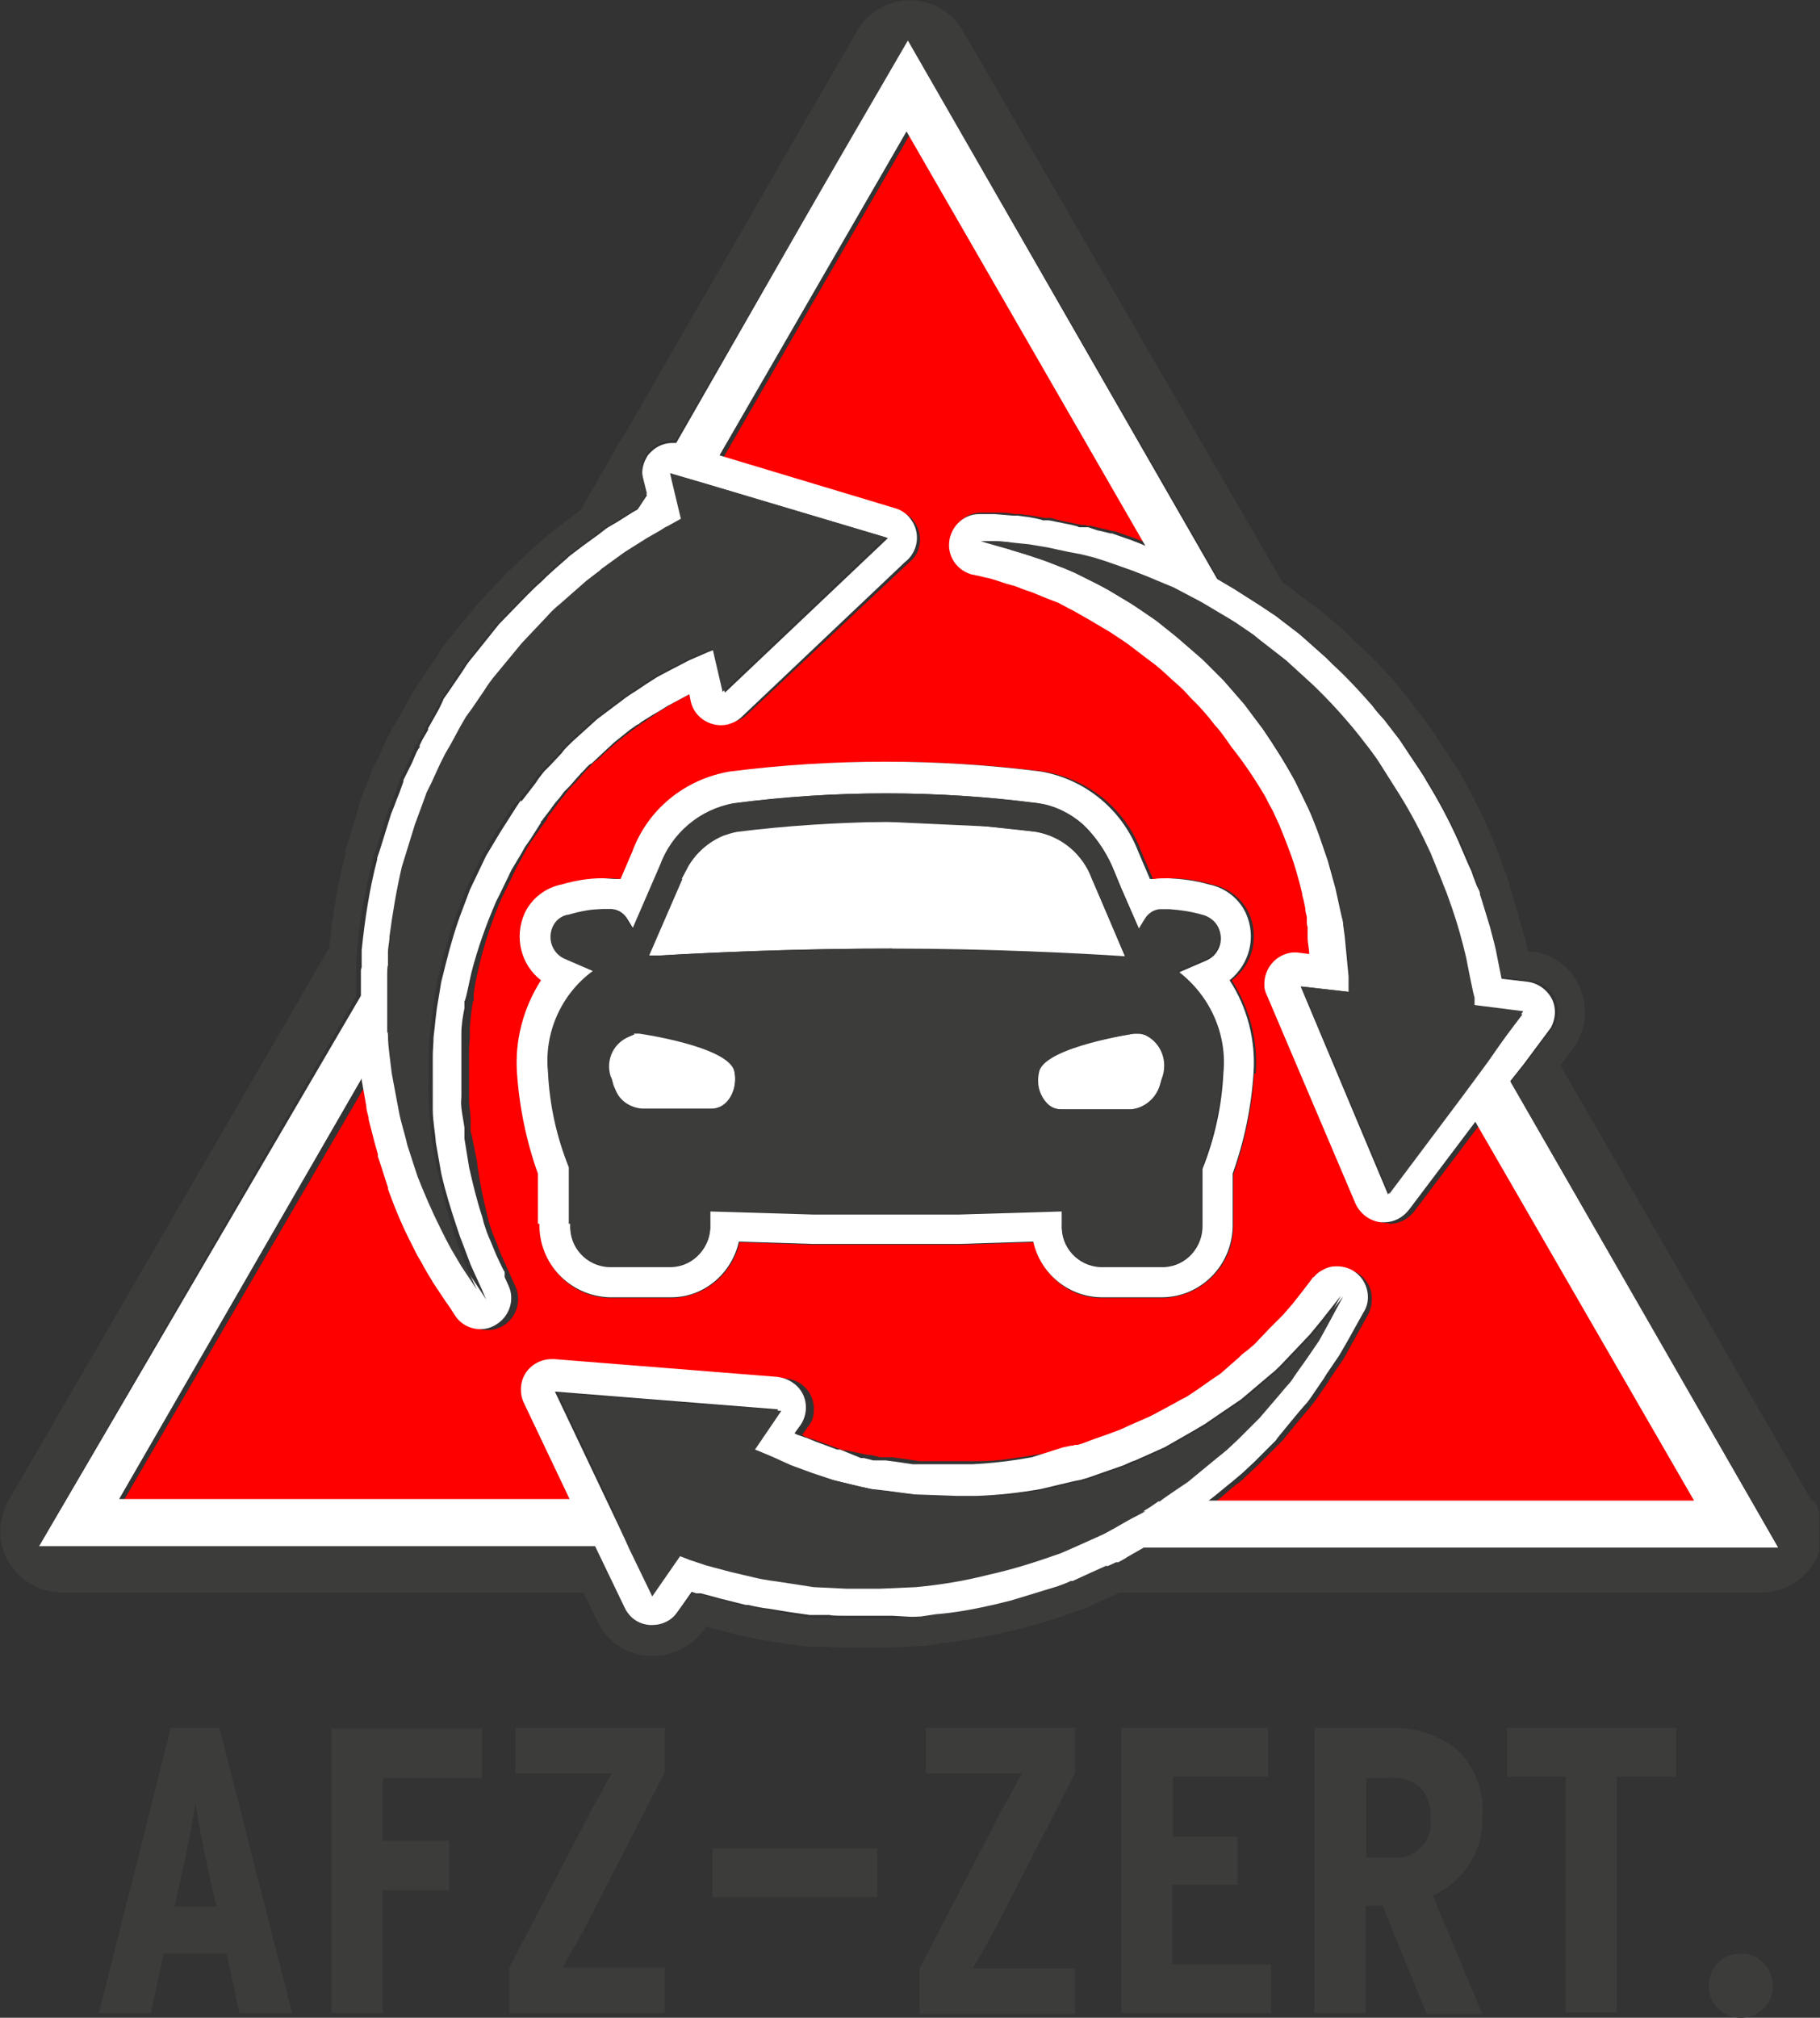 <?xml version="1.0" encoding="UTF-8"?>
<svg id="Ebene_1" xmlns="http://www.w3.org/2000/svg" version="1.1" xmlns:v="https://vecta.io/nano" xmlns:xlink="http://www.w3.org/1999/xlink" viewBox="0 0 235.5 261">
  <rect x="0" y="0" width="235.5" height="261" fill="#333333" stroke="none"/>
  <!-- Generator: Adobe Illustrator 29.8.2, SVG Export Plug-In . SVG Version: 2.1.1 Build 3)  -->
  <defs>
    <style>
      .st0 {
        fill: #fff;
      }

      .st1 {
        fill: none;
      }

      .st2 {
        fill: red;
      }

      .st3 {
        fill: #3c3c3b;
      }

      .st4 {
        clip-path: url(#clippath);
      }
    </style>
    <clipPath id="clippath">
      <rect class="st1" x="0" y="0" width="235.4" height="260.9"/>
    </clipPath>
  </defs>
  <path class="st2" d="M179.7,158.2h-.5c-1.4-.2-2.6-1.1-3.2-2.4l-11.4-26.8c-.9-2,0-4.4,2.1-5.2.5-.2,1-.3,1.5-.3h.5l1.6.2c0-.7-.1-1.4-.2-2.1h0v-1.4c0-.2,0-.5-.1-.7v-.6c0-.4-.1-.7-.2-1.1,0-.6-.2-1.2-.4-1.7v-.2c-.5-2.1-1.2-4.2-1.9-6.2l-.5-1.3-.8-1.9-.6-1.3-1-1.9h0c-1.2-2.2-2.5-4.3-3.9-6.3l-.7-1c-.5-.7-1-1.3-1.5-1.9h0l-.7-.9-1.7-1.9h0l-1.3-1.2-1.8-1.8h0l-1-.9c-.5-.5-1.1-1-1.7-1.5h0l-1.2-.9-1.7-1.3-.8-.6-2.1-1.4h0l-2.7-1.6h0l-1.4-.8-.8-.4-.6-.3-1.6-.7-.5-.2-.8-.3h0l-2.2-.9h0l-.9-.3-1.4-.6-1.1-.3-.9-.3h0l-1.8-.5-.8-.2-1-.2c-2.1-.6-3.4-2.8-2.8-4.9.5-1.7,2-2.9,3.8-2.9h2c.6,0,1.4,0,2.4.2h.6l1.5.2,1.7.3h.8c1,.3,2,.5,3,.7h0l.9.2h.6c0,.1.2.1.2.1h.4l1.2.3.9.2.8.2h.2l1.7.6.6.2,1.3.5h0l.7.3-30.7-53-24.2,41.9,22.6,6.8c2.1.6,3.3,2.8,2.7,4.9-.2.7-.6,1.3-1.1,1.7l-21.1,19.8c-.7.7-1.7,1.1-2.7,1.1-.4,0-.8,0-1.1-.2-1.4-.4-2.4-1.5-2.7-2.9l-.2-1-1.5.8-1.3.7-1.3.8-.7.4-.8.6h0c-.4.2-.7.4-1,.7h-.1l-1,.7-2.1,1.6-1.4,1.2-1.6,1.5h-.1c-.3.2-.5.5-.7.7l-.5.5-.8.9-.7.8-.7.7-.3.4-.3.4-.6.7-.8,1.1-.7.9-.2.3h0v.2c-.1,0-1.6,2.2-1.6,2.2l-.7,1-.5.9-1.1,2-1.4,2.9-.6,1.2c-1.2,2.8-2.2,5.8-2.9,8.7l-.2.9-.3,1.4-.2,1.4v.9h-.1c-.2,1.1-.3,2.2-.4,3.3v1.1h0c0,.7-.1,1.3-.1,2v6.5c0,.5.2,1.7.2,2.6v1.4c.1,0,.8,3.7.8,3.7h0c.3,2.4.8,4.9,1.4,7.3h0l.2.8.2.6.2.6.2.5.3.7.6,1.6,1,2.2.4.9.5,1.1c.9,2,0,4.4-2,5.3-1.8.8-3.8.2-4.9-1.4l-.7-1.1h0l-.5-.7-1.5-2.4h0l-.9-1.6-.4-.7-.2-.4-.6-1h0l-.7-1.4c-1.2-2.4-2.2-4.8-3.1-7.2v-.2l-.9-2.8-.4-1.2v-.3l-.4-1.4-.8-3.1v-.2l-.3-1.5-.6-3.4v-.2l-31.8,54.6h58.8l-5.9-12.4c-.9-2-.1-4.4,1.9-5.3.5-.3,1.1-.4,1.7-.4h.3l28.9,2.3c2.2.2,3.8,2.1,3.6,4.3,0,.7-.3,1.4-.7,1.9l-.8,1.1.3.2c.3.1.7.3,1.2.4l1.1.4,1.1.4,1.6.6h.4l2.8.6h.4l1.2.3h1.6l1.5.2,2,.3h7.8c2,0,3.9-.3,5.9-.6l1.8-.3,4-.5,1-.2h.7c0-.1.7-.4.7-.4l1.3-.5,2-.7h0l.7-.3.8-.3,1.3-.6,2.3-1,.8-.4,2.6-1.4.7-.4.7-.4.3-.2,1.2-.8,2-1.4.9-.6,2.4-2.1.4-.4.9-.7c.3-.2.5-.4.7-.6h0l2-2.1.2-.2,1.5-1.5,1.3-1.5,2.6-3.2v-.2c.4-.3.8-.6,1.2-.9.5-.3,1.1-.5,1.7-.5h.4c2.2.1,3.9,2,3.7,4.2,0,.6-.2,1.2-.5,1.8l-2,3.6-1.1,2-.2.3-1.5,2.2-.3.5-1.3,1.9c-.4.6-.8,1.1-1.3,1.7l-.6.7-.5.6-.5.6-1.8,2.2-.3.3-1.6,1.6-1.2,1.2-1.5,1.4h0c-.4.4-.8.8-1.3,1.1l-.5.4h0l-1.5,1.3-.9.7h62.8l-28.3-49.1-8.6,11.4c-.8,1-1.9,1.6-3.2,1.6M162.3,138.9c-.3,4.4-1.2,8.8-2.7,13v6.5c.1,5.1-3.9,9.3-9,9.5h-8.1c-4.2,0-7.8-3.1-8.7-7.2l-9.5.3h-19.1l-9.5-.3c-.9,4.1-4.5,7.1-8.7,7.2h-8.1c-5.1-.1-9.1-4.4-9-9.5v-6.5c-1.5-4.2-2.4-8.5-2.7-13-.3-4.2.8-8.5,3.1-12-2.6-2.1-3.5-5.7-2-8.8.9-1.9,2.7-3.3,4.8-3.7,1.7-.5,3.4-.7,5.2-.8.6,0,1.3,0,1.9.1h.5l1.5-3.5c2.1-5.5,6.9-9.4,12.6-10.4,13.4-1.7,26.9-1.7,40.3,0,5.8,1,10.6,4.9,12.6,10.4l1.5,3.5h.5c.6,0,1.3-.1,1.9-.1,1.7,0,3.5.3,5.2.8,2.1.4,3.9,1.8,4.8,3.7,1.4,3.1.5,6.7-2.2,8.7,2.3,3.6,3.4,7.8,3.1,12"/>
  <g>
    <path class="st0" d="M195.3,140l1.9-2.4,3.2-4.3.3-.4c.3-.6.5-1.3.5-2,0-.5-.1-1-.3-1.5-.6-1.3-1.8-2.2-3.2-2.4l-3.4-.4-.7-3.5h0c0-.1-.3-1.3-.3-1.3l-.5-1.9-1.1-3.6-.2-.6v-.3l-.4-.8h0l-.5-1.3-.2-.6h0l-.5-1.1-1.2-2.8c-1.2-2.7-2.6-5.3-4.2-7.9h0c0-.1-.8-1.3-.8-1.3l-1.8-2.7h0l-.8-1.2-2-2.6h0l-.9-1-.7-.9c-1.6-1.8-3.2-3.6-5-5.2h0l-.9-.9-2.7-2.4-.8-.7-3-2.3-.6-.4-.6-.4-.9-.6-2.2-1.4-1.1-.7-2.2-1.3L117.4,5.1l-29.9,52.2h-.5c-1,0-2,.4-2.7,1.1l-.3.3c-.2.2-.3.4-.4.6h0c-.5.9-.6,1.9-.4,2.8l.5,2-1.2,1.8-.7.4-1.9,1.2-1.2.7-.3.2-.9.7-2.2,1.6-1.7,1.3-.2.2-1.6,1.4-1.1,1-.2.2-.4.4h0c-.7.6-1.3,1.2-1.9,1.8l-3.4,3.5-.2.2-3.2,4c-.5.6-1,1.2-1.4,1.9l-.4.6h0l-1.5,2.2h0l-.7,1h0c0,.1-.5,1.1-.5,1.1l-.2.4-1.3,2.3v.2h0l-.7,1.2-.4.8v.3c-.1,0-.4.6-.4.6l-.6,1.4-.5,1-.6,1.2v.2l-.5,1.4-.4,1-.3.8-.4,1h0l-1.4,4.5-.4,1.2v.2c-1,3.8-1.6,7.8-2,11.7h0v2.3c-.1,0-.1.4-.1.4v3.2L5,200.1h72l3.8,7.9c.6,1.3,1.9,2.1,3.3,2.2h.3c1.3,0,2.5-.6,3.2-1.6l1.9-2.7.6.2h.6l2.6.7,2,.5,1.2.3h.3c.9.2,1.8.4,2.8.5l1.2.2h0l1.2.2,2.8.4h2.6c0,.1,1.9.1,1.9.1h6.2l3.5.2h.3l2-.3c2.6-.3,5.2-.7,7.8-1.4l2.1-.5,5.9-1.8,1.7-.6h.3c0-.1,2.4-1.2,2.4-1.2l2-.9.9-.4h.3l.9-.5.3-.2h0l.7-.4,1.4-.8h82.1l-34.7-60.4h0ZM137.2,200.7c-6,2.2-12.3,3.7-18.7,4.3l-4.6.2h-4.4l-4.2-.2-3.9-.6-3.6-.6-3.4-.7-3-.8-2.1-.7-1.3-.5-3.6,5.2-3-6.2-1-2-1.9-4-6.7-14.1,28.9,2.3-3.4,5,.5.3,1.9.8,2.2,1c.8.4,1.8.6,2.7,1l3,1,3.3.8,1.8.4,1.8.2,3.8.5,5.6.2h2.4c2.8-.1,5.6-.4,8.4-.9l4.2-1,1-.2,1-.3,2-.7,2-.7c.7-.2,1.3-.6,2-.8l3.8-1.7,3.5-2,1.7-1,1.6-1.1,3.1-2.1,2.6-2.2,1.3-1.1c.4-.3.8-.7,1.2-1.1l2-2.1,1.8-1.9,1.4-1.7,2.6-3.3-2,3.7-1.1,2-1.5,2.2-1.7,2.4c-.3.5-.6.9-1,1.3l-1.1,1.3-2.4,2.8-2.8,2.8-1.5,1.4c-.5.5-1.1.9-1.6,1.3l-3.4,2.8-3.6,2.4h-.2c0,.1-2,1.4-2,1.4l-2.1,1.1-2.1,1.1-1.1.6-1.1.5-2.9,1.3-1.6.7M15.3,194.1l31.5-54.6v.2l.6,3.4c0,.5.2,1,.3,1.5v.2l.8,3.1.4,1.4v.3l.4,1.2.9,2.8v.2c.9,2.5,1.9,4.9,3.1,7.2l.7,1.4h0l.6,1,.2.4.4.7.9,1.5h0l1.6,2.4.5.7h0l.7,1.1c1.2,1.8,3.7,2.3,5.5,1,1.6-1.1,2.2-3.2,1.4-4.9l-.5-1.1v-.7c-.1,0-1.1-2.2-1.1-2.2l-.7-1.7-.3-.7-.2-.5-.2-.6-.2-.6-.2-.8h0c-.7-2.1-1.2-4.2-1.7-6.4h0l-.6-3.7v-1.4c-.1-.8-.3-1.7-.4-2.6s0-1,0-1.5v-5c0-.7,0-1.3,0-2h0v-1.1c0-1.2.2-2.3.4-3.3h0v-.9c.1,0,.4-1.4.4-1.4l.3-1.4.2-.9c.8-3.1,1.9-6.2,3.2-9.2l.6-1.2,1.4-2.9,1.2-2,.5-.9.7-1,1.4-2.2v-.2h.1l.2-.3.7-.9.8-1.1.6-.7.3-.4.3-.4.7-.7.7-.8.8-.9.5-.5c.2-.3.5-.5.7-.7h.1l1.6-1.5,1.4-1.3,2-1.6,1-.7h.1c.3-.3.7-.5,1-.7h0l.8-.5.7-.4,1.3-.8,1.3-.7,1.5-.8.2,1c.5,2.1,2.7,3.4,4.8,2.9.7-.2,1.3-.5,1.8-1l21.1-20c1.7-1.3,2.1-3.8.7-5.6-.5-.7-1.3-1.2-2.1-1.4l-22.6-6.8,24.2-41.9,30.9,53.6-.7-.3h0l-1.3-.5-.6-.2-1.7-.6h-.2l-.8-.2-.9-.2-1.2-.4h-1.2c0-.1-.9-.3-.9-.3h0l-3-.6h-.8c0-.1-1.7-.4-1.7-.4l-1.5-.2h-.6l-2.4-.2h-2c-2.2,0-3.9,1.9-3.9,4,0,1.8,1.2,3.3,2.9,3.8l1,.2.8.2c.6.1,1.2.3,1.8.5h0l.9.3,1.1.3,1.3.5.9.3h0l2.2.9h0l.8.3.5.2,1.3.7.6.3.7.4,1.4.8h0l2.7,1.6h0l2.1,1.4.8.6,1.7,1.3,1.2.9h0c.6.5,1.2,1,1.7,1.5l1,.9h0c.6.5,1.2,1.1,1.8,1.8l.8.8h0c.6.6,1.1,1.2,1.7,1.9l.7.9h0c.5.5,1,1.2,1.5,1.9l.7,1c1.6,2,3,4.1,4.3,6.3h0c.3.6.6,1.2,1,1.9l.6,1.3c.3.6.5,1.2.8,1.9l.5,1.3c.8,2,1.4,4.1,1.9,6.2v.2c.2.6.3,1.2.4,1.7,0,.4.1.7.2,1.1v.6c0,.2,0,.5.1.7v1.4h0c0,.7.2,1.4.2,2.1l-1.6-.2h-.5c-2.2.2-3.8,2.1-3.7,4.3,0,.5.2,1,.4,1.4l11.4,26.8c.6,1.3,1.8,2.2,3.2,2.4h.5c1.3,0,2.4-.6,3.2-1.6l8.6-11.4,28.3,49h-62.8l.9-.7,1.7-1.4h0l.5-.4,1.3-1.1h0l1.5-1.4,1.2-1.2,1.6-1.6.2-.3,1.8-2.2.5-.6.5-.6.6-.7c.5-.5.9-1.1,1.3-1.7l1.3-1.9.3-.5,1.5-2.2.2-.3,1.1-1.9,2-3.6c.4-.6.6-1.3.6-2,0-2.1-1.6-3.9-3.8-4h-.4c-.6,0-1.2.2-1.7.5-.4.2-.8.5-1.1.9h-.1c0,.1-2.6,3.4-2.6,3.4l-1.3,1.5-1.5,1.5-.2.2-2,2.1h0c-.2.2-.5.4-.7.6l-.9.7-.4.4-2.4,2.1-.9.6-2,1.4-1.2.8-.3.2-.8.4-.7.4-2.6,1.4-.8.4-2.3,1-1.3.6-.8.3-.8.3h0l-2,.7-1.3.5-.7.2h-.4c0,.1-.4.1-.4.1l-1,.2-4.1,1.3-1.8.3c-1.9.3-3.9.5-5.9.6h-7.7l-2-.3-1.5-.2h-1.6l-1.2-.3h-.4l-2.7-1.1h-.4l-1.6-.6-1.1-.4-1.2-.5c-.4-.1-.8-.3-1.2-.4l-.4-.2.8-1.1c1.2-1.8.8-4.3-1.1-5.5-.6-.4-1.2-.6-1.9-.7l-28.9-2.3h-.3c-2.2,0-4,1.7-4,3.9,0,.6.1,1.2.4,1.8l5.9,12.4H15.3h0ZM50.3,123.3c0-.7.1-1.4.2-2.1.4-3,.9-6,1.7-9l1.7-5.5,1.1-2.7.5-1.4.6-1.2,1.1-2.4.3-.6.4-.8.7-1.2,1.3-2.4.7-1.2.8-1.1,1.5-2.2c.5-.7,1-1.5,1.6-2.2l3.3-4,3.4-3.6c.5-.6,1.1-1.1,1.7-1.6l1.7-1.5,1.6-1.4,1.7-1.3.2-.2,2.9-2.1.3-.2,2.7-1.7,1.4-.8,1.2-.7,1.8-1-1.4-5.8h0c0-.1,4.4,1.2,4.4,1.2l23.5,7-21.1,20-1.3-5.6h0l-1,.4-2.3,1-2.7,1.4-1.5.8-1.4.9-1.5,1c-.5.3-1.1.7-1.6,1.1l-3.2,2.4-3.1,2.8c-.5.5-1.1,1-1.5,1.6l-1.5,1.6-.8.8-.7.9-.4.6-1,1.3-.7.9-.2.2h0v-.2h0l-.6.9-1.4,2.2-.7,1.1-.6,1-1.2,2-2.1,4.4c-.3.8-.6,1.6-.9,2.4-.9,2.3-1.6,4.7-2.2,7.1l-.6,2.4-.4,2.4c-.3,1.6-.4,3.2-.6,4.8,0,.8-.1,1.6-.1,2.4v6.9c0,1.5.3,2.9.4,4.3l.7,4c.5,2.2,1.2,4.5,1.9,6.6l.5,1.5.5,1.3.9,2.4,1.5,3.3.5,1.2-.7-1.1-2-3-1.3-2.2-.7-1.3-.7-1.4c-1.1-2.2-2.1-4.5-3-6.8l-1.3-4-1.1-4.4c-.4-1.6-.7-3.2-.9-4.8l-.3-2.4c-.1-.8-.2-1.7-.2-2.6v-5.2c-.1,0-.1-2.7-.1-2.7v-2.7M161.7,82.3l.3.2.6.5c1.3.8,2.4,1.8,3.6,2.8,1.2,1,2.3,2,3.4,3.1,2.2,2.1,4.3,4.4,6.2,6.8,1,1.2,1.8,2.4,2.7,3.7l2.4,3.8c1.5,2.4,2.8,4.9,4,7.5.6,1.2,1,2.4,1.5,3.7l.7,1.8.6,1.7c.8,2.3,1.3,4.4,1.8,6.3s.7,3.8,1,5.2v1c.1,0,6.5.8,6.5.8l-4,5.3-.7,1-3.1,4.2-9.6,12.8-11.3-26.9,6.2.7v-2l-.5-5.2-.2-1.5c0-.5-.2-1-.3-1.5l-.7-3.2-1-3.6-1.1-3.2c-.4-1.1-.9-2.4-1.4-3.5l-1.7-3.5c-1.3-2.4-2.7-4.6-4.2-6.8l-2.4-3.2-2-2.3-.7-.8-2.8-2.8-3-2.6-3-2.4c-1-.7-2-1.4-3.1-2.1l-3-1.8-1.5-.8-1.4-.7-1.4-.7-1.4-.6-2.6-1-2.4-.8-2-.6-2.8-.8-1-.3h1c.7,0,1.7,0,2.9.2l2.1.3c.8,0,1.6.3,2.4.4l2.8.6,1.5.3,1.6.4,1.6.5,1.7.6,1.7.6,1.8.7c1.3.5,2.4,1,3.6,1.5h0l3.6,1.9c1.2.6,2.4,1.4,3.7,2.2l.8.5,1.9,1.3"/>
    <path class="st0" d="M69.8,158.3c-.1,5.1,3.9,9.3,9,9.5h8.1c4.2,0,7.8-3.1,8.7-7.2l9.5.3h19.1l9.5-.3c.9,4.1,4.5,7.1,8.7,7.2h8.1c5.1-.1,9.1-4.4,9-9.5v-6.5c1.5-4.2,2.4-8.5,2.7-13,.3-4.2-.8-8.5-3.1-12,2.6-2.1,3.5-5.6,2.1-8.7-.9-1.9-2.7-3.3-4.8-3.7-1.7-.5-3.4-.7-5.2-.8-.6,0-1.3,0-1.9.1h-.5l-1.5-3.5c-2.1-5.5-6.9-9.4-12.6-10.4-13.4-1.7-26.9-1.7-40.3,0-5.8,1-10.6,4.9-12.6,10.4l-1.5,3.5h-.5c-.6,0-1.3-.1-1.9-.1-1.7,0-3.5.3-5.2.8-2.1.4-3.9,1.8-4.8,3.7-1.4,3.1-.5,6.7,2.1,8.7-2.3,3.6-3.4,7.8-3.1,12,.3,4.4,1.2,8.8,2.7,13v6.5h.1ZM76.9,125.6l-3.7-1.6c-1.5-.7-2.2-2.6-1.5-4.1.4-.8,1.2-1.4,2.1-1.6,1.4-.4,2.8-.6,4.2-.7.4,0,.9,0,1.3,0,.8.1,1.5.6,1.9,1.3h0l.8,1.3,3.6-8.3c1.5-4.2,5.1-7.2,9.5-8,13-1.7,26.2-1.7,39.3,0,2.1.3,4.1,1.3,5.7,2.7,1.6,1.5,2.9,3.4,3.8,5.4l1.2,2.9,2.4,5.5.8-1.3h0c.4-.7,1.1-1.1,1.8-1.3.4,0,.9,0,1.3,0,1.4,0,2.9.3,4.2.7.9.1,1.7.7,2.1,1.6.7,1.6,0,3.4-1.5,4.1l-3.7,1.6c4.1,3,6.3,8,5.8,13-.2,4.2-1.1,8.4-2.7,12.4v7.2c.1,2.9-2.1,5.4-5,5.5h-8.2c-2.9-.1-5.2-2.6-5-5.5v-1.7l-13.3.4h-18.9l-13.3-.4v1.7c.1,2.9-2.1,5.4-5,5.5h-8.1c-2.9-.1-5.2-2.6-5-5.5v-7.2c-1.6-4-2.5-8.1-2.7-12.4-.4-5.1,1.8-10,5.8-13M79.3,140.3c0,.2.2.5.3.7.6,1.4,2,2.3,3.5,2.4h9c2,0,3.5-2.4,2.9-5-1-3.1-12.3-4.8-12.3-4.8h-.7c-2.3.5-3.7,2.8-3.2,5.1,0,0,0,0,0,0,0,.3.1.5.3.7l.2.8h0ZM134.4,138.5c-.4,1.4,0,2.9.9,4.1.5.6,1.2.9,2,.9h8.9c1.8-.1,3.4-1.4,3.9-3.2l.2-.7c.9-2.2,0-4.7-2.1-5.7-.3-.1-.6-.2-.9-.2h-.6s-11.4,1.6-12.3,4.8"/>
  </g>
  <g class="st4">
    <g>
      <path class="st0" d="M115.5,122.8c12.3,0,24.1.6,30.1,1l-4.3-10.1c-1.2-3.2-3.9-5.5-7.2-6.1-2.1-.3-4.2-.5-6.4-.7-4.3-.4-8.7-.6-13-.6-6.4,0-12.9.4-19.3,1.2-.6,0-1.2.3-1.8.5-1.9.8-3.4,2.2-4.5,3.9-.3.5-.6,1.1-.9,1.7l-4.4,10h1.4c6.7-.4,18.6-.9,30.2-.9"/>
      <path class="st3" d="M234.4,194.1l-32.5-56.3,1.6-2.1c2.6-3.5,1.9-8.5-1.5-11.1-1.1-.8-2.4-1.4-3.8-1.5h-.5l-.2-.8v-.3l-.3-1.1-1.7-5.8-.2-.7-.3-1h0l-.6-1.6-.2-.5v-.2l-.4-1-1.3-3.1c-1.3-2.8-2.7-5.6-4.3-8.2l-.2-.2-.7-1.1-1.9-2.9h0l-.8-1.1-2.1-2.8c-2.1-2.7-4.4-5.2-6.9-7.5h-.1l-1.1-1.2-3-2.6-.8-.6-3.2-2.4-.8-.6-.6-.4L124.6,4c-2.2-3.8-7-5.1-10.8-2.9-1.2.7-2.2,1.7-2.9,2.9l-30.2,52.4c-.5.6-.9,1.3-1.2,2l-4.4,7.6-2.1,1.6-1.7,1.3-.5.4-1.6,1.4-1.1,1-.6.6h0c-.8.7-1.5,1.4-2.2,2.1l-3.4,3.6-.4.5-3.2,3.9c-.6.7-1.1,1.4-1.6,2.2l-.3.5h0l-1.5,2.2-.8,1.2-.2.3-.6,1-.2.3h0l-1.3,2.4-.7,1.2-.5.8-.3.6-.3.6-.6,1.3-.5,1.1-.6,1.2-.2.4-.5,1.4-.7,1.7-.4,1.1v.2l-1.4,4.7-.4,1.2v.4c-1,4-1.7,8.1-2.1,12.2L1.1,194.1c-2.2,3.8-.9,8.6,2.9,10.8,1.2.7,2.6,1.1,4.1,1.1h67.4l1.8,3.7c1.2,2.6,3.7,4.3,6.6,4.5h.6c2.6,0,5.1-1.3,6.6-3.4l.2-.4,1.2.3h0l3.4.9h0c1,.2,2.1.4,3.1.6l1.1.2h.2l1.2.2,3,.4h2.7c0,.1,2,.1,2,.1h6.5l3.4-.2h.6l1.9-.3c2.7-.3,5.5-.8,8.2-1.4,2.8-.6,5.6-1.4,8.4-2.4l1.7-.6.6-.2,2.4-1.1,2-.9h82.8c4.4.1,8-3.3,8.1-7.7,0-1.4-.3-2.9-1-4.1M143.2,202.5l-2,.9-2.4,1.1h-.3c0,.1-1.7.7-1.7.7l-5.9,1.8-2,.5c-2.6.6-5.2,1.1-7.8,1.3l-2,.3h-.2l-3.3.2h-10.4c0-.1-.2-.1-.2-.1-1,0-1.9-.3-2.8-.4l-1.2-.2h0l-1.3-.3c-.9-.1-1.9-.3-2.8-.5h-.3l-1.2-.3-2-.5-2.6-.7h-.6l-.6-.2-2,2.5c-.7,1.1-2,1.7-3.3,1.7h-.3c-1.4-.2-2.6-1.1-3.2-2.4l-3.8-7.9H5l41.1-71.1v-5.1c.1,0,.1-.7.1-.7h0c.3-3.9,1-7.9,2-11.7v-.2l.4-1.2,1.4-4.5h0l.4-1,.3-.8.4-1,.5-1.4v-.2l.6-1.2.5-1,.6-1.4.3-.6v-.3c.1,0,.6-.8.6-.8l.7-1.2h0v-.2l1.3-2.3.2-.4.5-.9h0c0-.1.7-1.2.7-1.2h0l1.5-2.2h0l.4-.6c.4-.7.9-1.3,1.4-1.9l3.2-4,.2-.2,3.4-3.5c.6-.7,1.3-1.3,1.9-1.9h0l.4-.4.2-.2,1.1-1,1.6-1.4.2-.2,1.7-1.3,2.2-1.6.9-.7.3-.2,1.2-.7,1.9-1.2,1.4-.8,1-1.8-.5-2c-.2-.7-.2-1.5,0-2.2,0-.2.2-.4.3-.6h0c.1-.2.3-.4.4-.6l.3-.3c.7-.7,1.7-1.1,2.7-1.1h.5L117.5,5.2l40.3,69.8,2.2,1.3,1.1.7,2.2,1.4.9.6.6.4.3.2c1.1.7,2,1.5,3,2.3l.8.7c1,.8,1.9,1.6,2.7,2.4l.9.9h0c1.7,1.7,3.4,3.4,5,5.2l.7.9.9,1h0c.7.9,1.4,1.8,2,2.6l.9,1.2h0l1.8,2.7.8,1.2h0c1.6,2.7,3,5.3,4.3,8,.5,1,.9,2,1.2,2.8l.4,1h0l.2.6.5,1.3h0l.3,1.1h0l.2.6,1.1,3.6.5,1.9.3,1.1h0c0,.1.7,3.7.7,3.7l3.4.4c2.2,0,3.9,1.9,3.9,4.1,0,.8-.2,1.5-.7,2.1l-.3.4-3.2,4.2-1.9,2.4,34.7,60.2h-82.2l-1.4.8-.7.4h0l-.3.2-.9.5h-.3l-1.1.6h0Z"/>
    </g>
  </g>
  <path class="st3" d="M130.7,71.1l2,.6,2.4.8c.9.3,1.7.7,2.6,1l1.4.6,1.4.7,1.4.7,1.5.8,3,1.8,3.1,2.1c1.1.7,2,1.5,3,2.4l3,2.6c1,.9,1.9,1.9,2.9,2.8l.7.8,2,2.3c.6.8,1.7,2.1,2.4,3.2,1.6,2.2,3,4.4,4.2,6.8.6,1.1,1.2,2.4,1.7,3.5s1,2.4,1.4,3.5.8,2.1,1.1,3.2l1,3.6.7,3.2c0,.5.2,1,.3,1.5l.2,1.5c.3,1.9.4,3.7.5,5.2v2l-6.2-.7,11.4,26.8,9.6-12.8,3.1-4.2.7-1,3.9-5.6-6.3-.8v-1c-.1,0-1.1-5.2-1.1-5.2-.5-2.1-1.1-4.3-1.8-6.3l-.6-1.7c-.2-.6-.5-1.2-.7-1.8l-1.5-3.7c-1.2-2.6-2.5-5.1-4-7.5l-2.4-3.8c-.8-1.3-1.7-2.4-2.7-3.7-1.9-2.4-4-4.7-6.2-6.8l-3.4-3.1-3.6-2.8-.6-.5-.3-.2-1.9-1.3-.8-.5-3.7-2.2-3.6-1.9h0l-3.6-1.5-1.8-.7-1.7-.6-1.7-.6-1.6-.5-1.6-.4-1.6-.3-2.8-.6-2.4-.4-2-.2c-1.3-.2-2.3-.2-2.9-.2h-1l1,.3,2.8.8M147.9,195.5c.7-.4,1.3-.8,2-1.3h.2c0-.1,3.6-2.5,3.6-2.5l3.4-2.8,1.6-1.3,1.5-1.4,2.8-2.8,2.4-2.8,1.1-1.3c.4-.4.7-.8,1-1.3l1.7-2.4,1.5-2.2,1.1-2,2-3.7-2.6,3.3-1.4,1.7-1.8,1.9-2,2.1c-.4.4-.7.7-1.2,1.1l-1.3,1.1-2.6,2.2-3.1,2.1-1.6,1.1c-.5.4-1.1.6-1.7,1l-3.5,2-3.8,1.7c-.6.3-1.3.6-1.9.8l-2,.7-2,.7-1,.3-1,.2-4.2,1c-2.8.5-5.6.8-8.4.9h-2.4c-1.9,0-3.8-.1-5.6-.2l-3.8-.5-1.8-.2-1.8-.4-3.3-.8-3-1-2.7-1-2.2-1-1.9-.8-.5-.2,3.4-5-28.9-2.3,6.7,14.1,1.6,4,.9,2,3,6.2,3.6-5.2,1.3.5,2.1.7,3,.8,3.4.8c1.2.3,2.4.4,3.6.6l3.9.6,4.2.2h4.4l4.6-.2c3.2-.3,6.3-.8,9.4-1.6,3.2-.7,6.3-1.7,9.4-2.8l1.6-.7,2.9-1.3,1.1-.5,1.1-.6,2.1-1.2,2.1-1.1M73.9,95.7l3.1-2.8,3.2-2.4c.5-.4,1-.7,1.6-1.1l1.5-1,1.4-.9,1.5-.8,2.7-1.4,2.3-1,1-.4h0l1.3,5.6,21.1-20-23.5-7-4.4-1.3h0c0,.1,1.4,5.9,1.4,5.9l-1.8,1c-.3.1-.8.5-1.2.7l-1.4.8-2.7,1.7-.3.2-2.9,2.1-.2.2-1.7,1.3-1.6,1.4-1.7,1.5c-.6.5-1.2,1-1.7,1.6l-3.4,3.6-3.3,4c-.6.7-1.1,1.4-1.6,2.2l-1.5,2.2-.8,1.1-.7,1.2-1.3,2.4-.7,1.2-.4.8-.3.6-1.1,2.4-.6,1.2-.5,1.4-1,2.7-1.7,5.5c-.7,3-1.2,6-1.6,9,0,.7-.2,1.4-.2,2.1v1.7c-.1,0-.1,1.1-.1,1.1v7.5c.1,0,.1.4.1.4,0,.9.1,1.7.2,2.6l.3,2.4.9,4.8c.3,1.6.8,3,1.1,4.4l1.3,4c.9,2.3,1.9,4.6,3,6.8l.7,1.4.7,1.3,1.3,2.2,2,3,.7,1.1-.7-1.1-1.5-3.3-.9-2.4-.5-1.3-.4-1.4c-.7-2.3-1.3-4.6-1.8-6.9l-.7-3.9-.4-4.3c-.1-1.5-.1-3,0-4.5v-2.4c0-.8,0-1.6.1-2.4l.6-4.8.4-2.4.6-2.4c.6-2.4,1.3-4.7,2.2-7l.9-2.4,2.1-4.4,1.2-2,.6-1,.7-1.1,1.4-2.2.4-.5h0v.2h0l.2-.2.7-.9,1-1.3.4-.6.7-.9.8-.8,1.5-1.6c.5-.6,1-1.1,1.5-1.6M73.8,158.3c-.1,2.9,2.1,5.4,5,5.5h8.1c2.9-.1,5.2-2.6,5-5.5v-1.7l13.3.4h18.9l13.3-.4v1.7c-.1,2.9,2.1,5.4,5,5.5h8.1c2.9-.1,5.2-2.6,5-5.5v-7.2c1.5-4,2.4-8.2,2.7-12.4.5-5.1-1.7-10-5.8-13.1l3.7-1.6c1.5-.7,2.2-2.6,1.5-4.1-.4-.8-1.2-1.4-2.1-1.6-1.4-.4-2.8-.6-4.2-.7-.4,0-.9,0-1.3,0-.8.1-1.5.6-1.9,1.3h0l-.8,1.3-2.4-5.5-1.2-2.8c-.8-2-2.1-3.8-3.8-5.3-1.6-1.5-3.6-2.4-5.7-2.7-13-1.7-26.2-1.7-39.3,0-4.4.8-8,3.9-9.5,8l-3.6,8.3-.8-1.3h0c-.4-.7-1.1-1.1-1.9-1.3-.4,0-.9,0-1.3,0-1.4,0-2.8.3-4.2.7-.9.1-1.7.7-2.1,1.6-.7,1.6,0,3.4,1.5,4.1l3.7,1.6c-4.1,3-6.3,8-5.8,13,.2,4.3,1.1,8.4,2.7,12.4,0,0,0,7.3,0,7.3ZM150.4,139.6l-.2.7c-.5,1.8-2,3.1-3.8,3.2h-9c-.8,0-1.5-.3-2-.9-1-1.1-1.3-2.6-.9-4.1,1-3.1,12.3-4.8,12.3-4.8h.6c.3,0,.6,0,.9.2,2.1,1.1,3,3.6,2.1,5.7M88.2,113.7c.3-.6.6-1.1.9-1.7,1-1.7,2.6-3.1,4.5-3.9.6-.2,1.2-.4,1.8-.5,6.4-.8,12.8-1.2,19.3-1.3l13,.6,6.4.7c3.3.6,6.1,2.9,7.2,6.1l4.4,10c-5.9-.4-17.8-1-30.1-1-10.1,0-20.2.3-30.2.9h-1.4l4.3-9.9h0ZM82,133.7h.7s11.4,1.6,12.3,4.8c.6,2.4-.9,5-2.9,5h-8.9c-1.5,0-2.9-1-3.5-2.4-.1-.2-.2-.5-.3-.7l-.2-.7c-1-2.2,0-4.7,2.2-5.6.2-.1.5-.2.7-.3M22.1,223.5l-9.3,36.9h6.7l1.7-7.7h8.1l1.7,7.7h6.8l-9.4-36.9s-6.4,0-6.4,0ZM22.6,246.5l1-4.5c.2-.8.4-1.6.5-2.4l.5-2.4.4-2.2c.1-.7.2-1.3.3-1.8,0,.5.2,1,.3,1.8l.4,2.4.5,2.4.5,2.4,1,4.4s-5.4,0-5.4,0ZM42.9,260.4h6.6v-15.9h8.6v-6.4h-8.6v-8.1h12.9v-6.4h-19.5v36.9h0ZM66.8,229.4h12.4c-.4.6-.8,1.3-1.2,2.1l-1.4,2.5-10.7,20.5v5.9h20.1v-5.9h-13.2l1.2-2.1,1.4-2.5,10.6-20.6v-5.8h-19.3v5.9s0,0,0,0ZM92.2,239.1h21.3v6.3h-21.3v-6.3h0ZM119.9,229.4h12.4c-.4.6-.8,1.3-1.2,2.1l-1.4,2.5-10.7,20.6v5.9h20.1v-5.9h-13.2l1.2-2.1,1.4-2.5,10.6-20.6v-5.9h-19.3v5.9s0,0,0,0ZM151.8,243.8h8.3v-6.2h-8.3v-7.8h12.3v-6.3h-19v36.9h19.4v-6.3h-12.8v-10.2h0ZM190,241.3c1.3-1.9,1.9-4.1,1.8-6.3.3-3.2-.9-6.4-3.2-8.6-2.4-2-5.5-3-8.6-2.9h-9.9v36.9h6.6v-13.9h2.2l5.7,14h7.2l-6.4-15.3c1.8-.8,3.3-2.1,4.5-3.7M180.1,240.3h-3.3v-10.3h2.9c1.5-.2,3.1.3,4.2,1.3.9,1.1,1.3,2.5,1.2,3.9.4,2.5-1.4,4.7-3.8,5.1-.4,0-.8,0-1.3,0M195,229.8h7.6v30.5h6.6v-30.5h7.7v-6.3h-21.9v6.3h0ZM225.2,252.7c-1.1,0-2.2.4-2.9,1.2-.8.8-1.2,1.9-1.2,3,0,1.1.4,2.1,1.2,2.9,1.6,1.6,4.3,1.6,5.9,0,.8-.8,1.2-1.8,1.2-2.9,0-1.1-.4-2.2-1.2-3-.8-.8-1.8-1.2-2.9-1.2"/>
</svg>